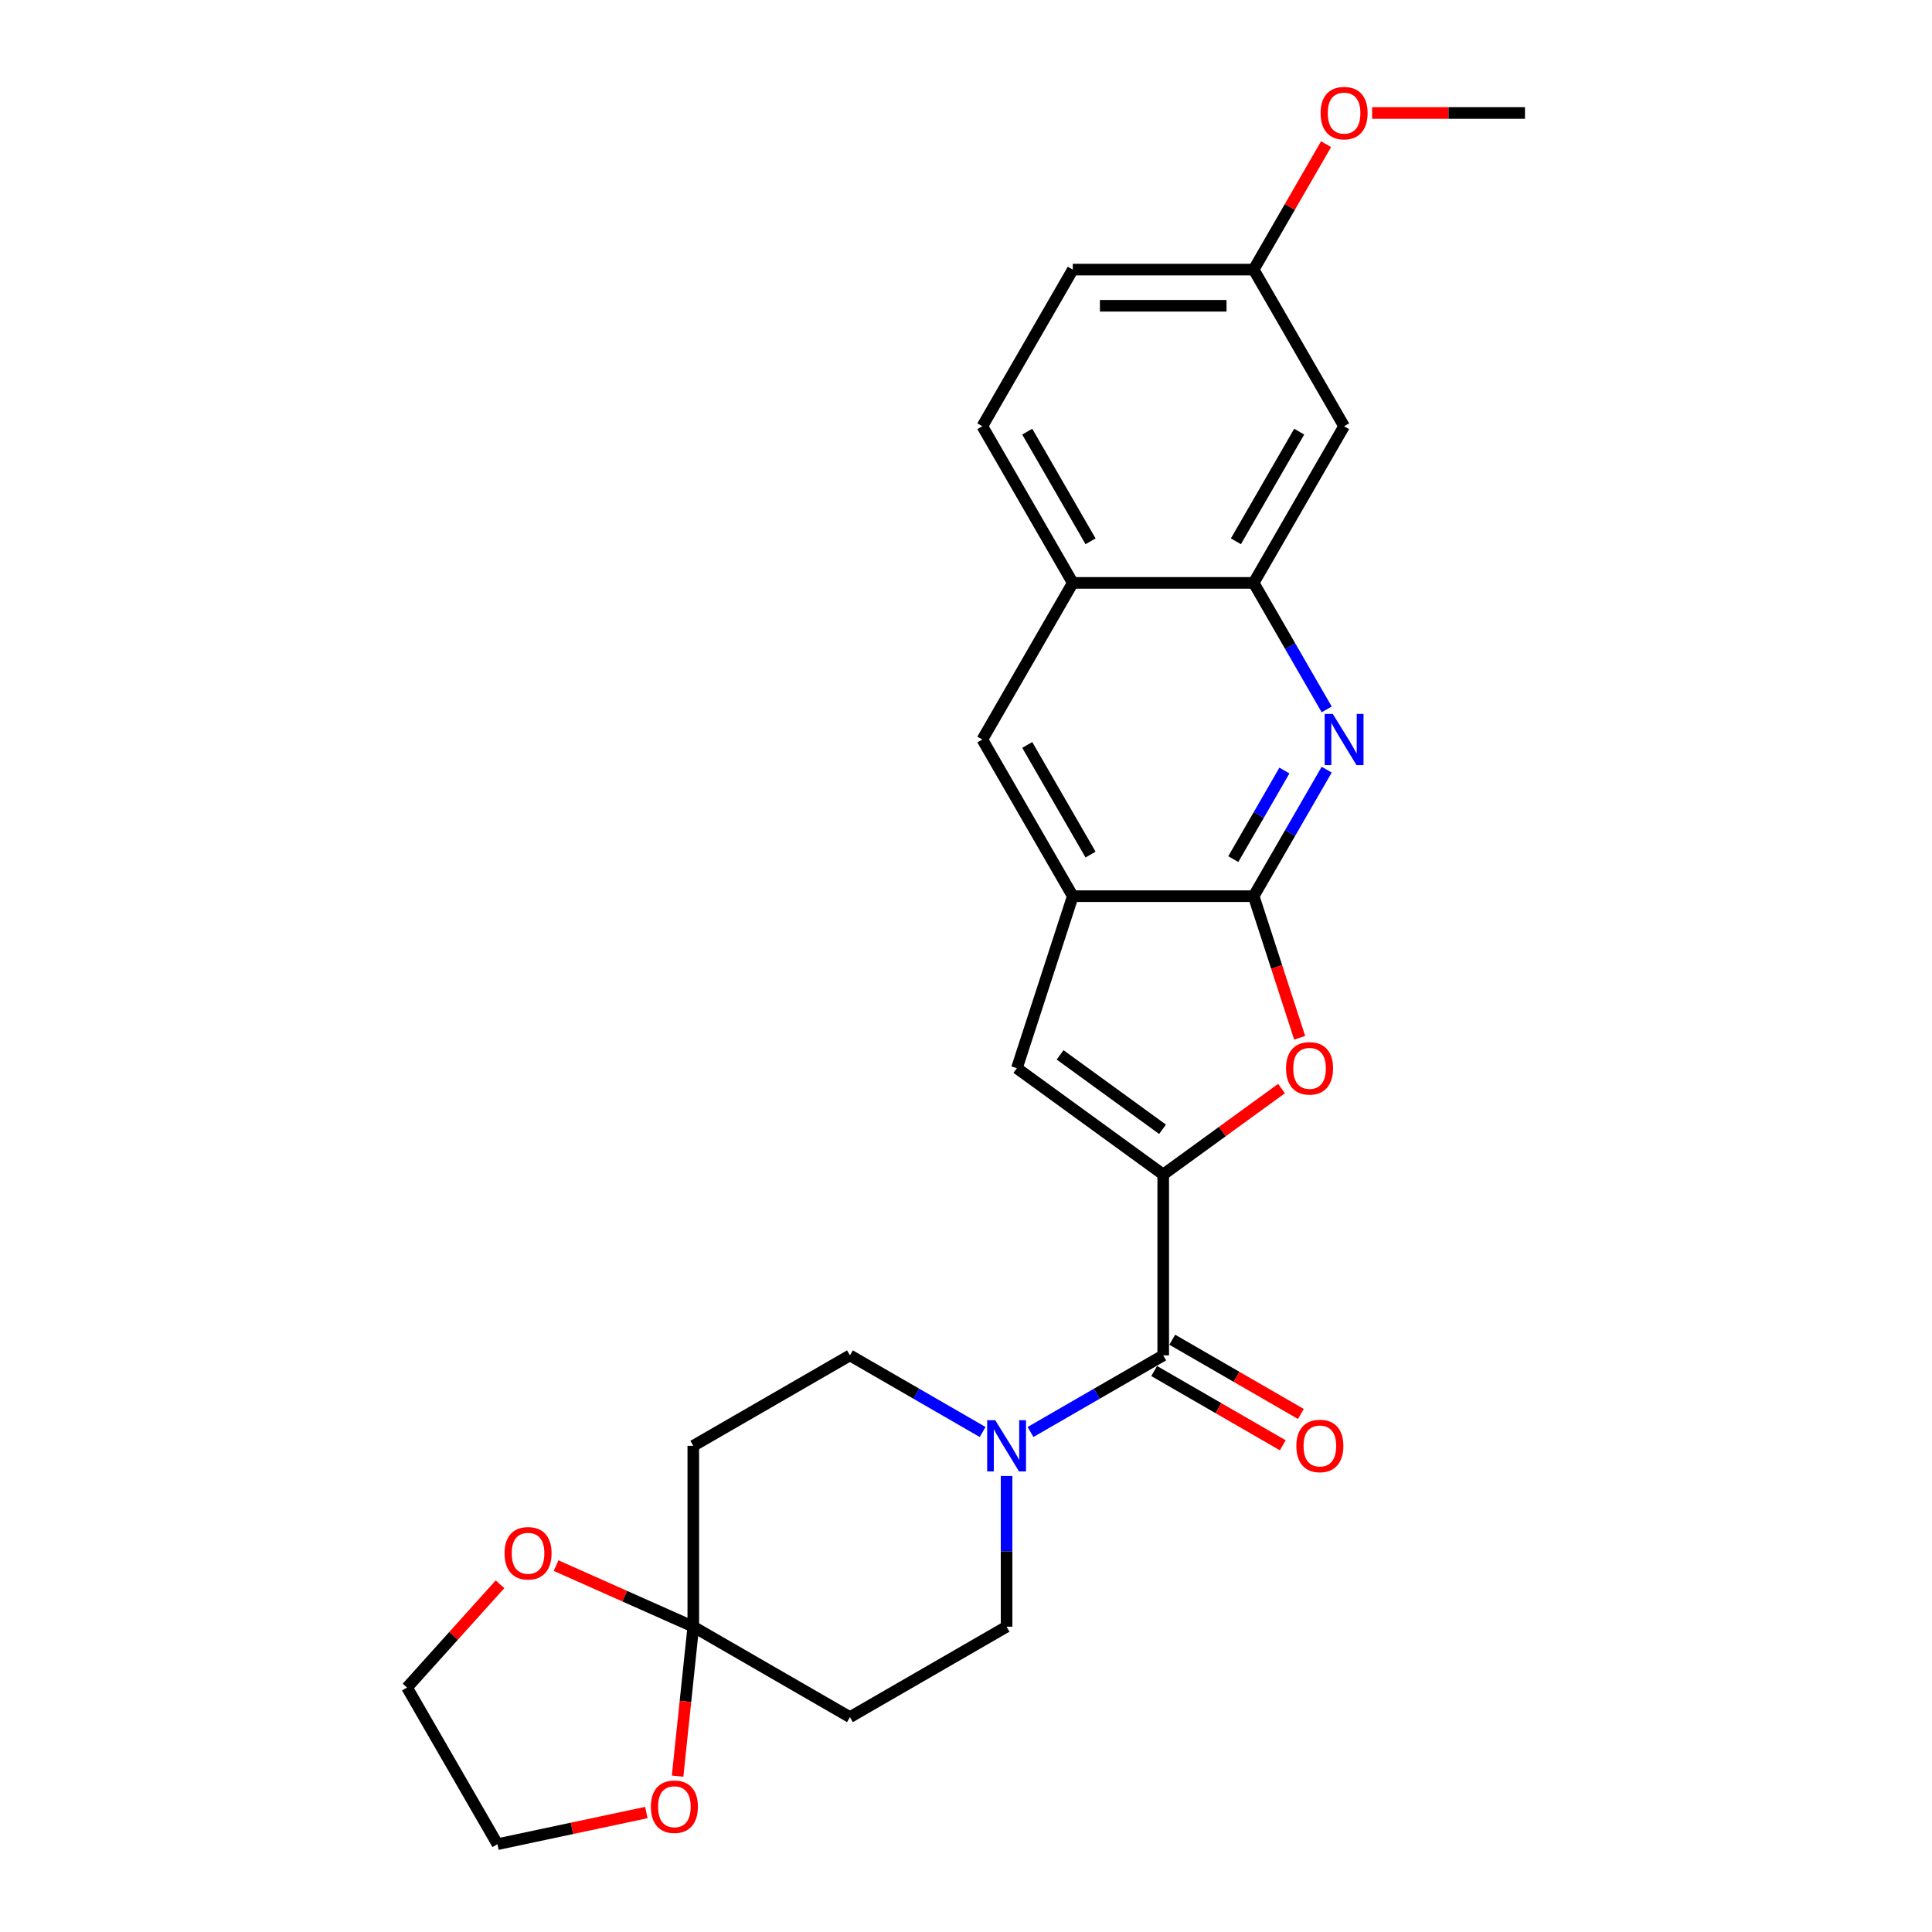 <?xml version='1.0' encoding='iso-8859-1'?>
<svg version='1.1' baseProfile='full'
              xmlns='http://www.w3.org/2000/svg'
                      xmlns:rdkit='http://www.rdkit.org/xml'
                      xmlns:xlink='http://www.w3.org/1999/xlink'
                  xml:space='preserve'
width='1000px' height='1000px' viewBox='0 0 1000 1000'>
<!-- END OF HEADER -->
<rect style='opacity:1.0;fill:#FFFFFF;stroke:none' width='1000' height='1000' x='0' y='0'> </rect>
<path class='bond-1' d='M 602.081,607.923 L 632.696,585.681' style='fill:none;fill-rule:evenodd;stroke:#000000;stroke-width:6px;stroke-linecap:butt;stroke-linejoin:miter;stroke-opacity:1' />
<path class='bond-1' d='M 632.696,585.681 L 663.31,563.438' style='fill:none;fill-rule:evenodd;stroke:#FF0000;stroke-width:6px;stroke-linecap:butt;stroke-linejoin:miter;stroke-opacity:1' />
<path class='bond-2' d='M 602.081,607.923 L 602.081,701.543' style='fill:none;fill-rule:evenodd;stroke:#000000;stroke-width:6px;stroke-linecap:butt;stroke-linejoin:miter;stroke-opacity:1' />
<path class='bond-4' d='M 602.081,607.923 L 526.341,552.895' style='fill:none;fill-rule:evenodd;stroke:#000000;stroke-width:6px;stroke-linecap:butt;stroke-linejoin:miter;stroke-opacity:1' />
<path class='bond-4' d='M 601.726,584.521 L 548.708,546.001' style='fill:none;fill-rule:evenodd;stroke:#000000;stroke-width:6px;stroke-linecap:butt;stroke-linejoin:miter;stroke-opacity:1' />
<path class='bond-0' d='M 648.891,463.857 L 660.798,500.502' style='fill:none;fill-rule:evenodd;stroke:#000000;stroke-width:6px;stroke-linecap:butt;stroke-linejoin:miter;stroke-opacity:1' />
<path class='bond-0' d='M 660.798,500.502 L 672.705,537.148' style='fill:none;fill-rule:evenodd;stroke:#FF0000;stroke-width:6px;stroke-linecap:butt;stroke-linejoin:miter;stroke-opacity:1' />
<path class='bond-3' d='M 648.891,463.857 L 667.794,431.117' style='fill:none;fill-rule:evenodd;stroke:#000000;stroke-width:6px;stroke-linecap:butt;stroke-linejoin:miter;stroke-opacity:1' />
<path class='bond-3' d='M 667.794,431.117 L 686.696,398.377' style='fill:none;fill-rule:evenodd;stroke:#0000FF;stroke-width:6px;stroke-linecap:butt;stroke-linejoin:miter;stroke-opacity:1' />
<path class='bond-3' d='M 638.346,444.673 L 651.578,421.755' style='fill:none;fill-rule:evenodd;stroke:#000000;stroke-width:6px;stroke-linecap:butt;stroke-linejoin:miter;stroke-opacity:1' />
<path class='bond-3' d='M 651.578,421.755 L 664.81,398.837' style='fill:none;fill-rule:evenodd;stroke:#0000FF;stroke-width:6px;stroke-linecap:butt;stroke-linejoin:miter;stroke-opacity:1' />
<path class='bond-26' d='M 648.891,463.857 L 555.271,463.857' style='fill:none;fill-rule:evenodd;stroke:#000000;stroke-width:6px;stroke-linecap:butt;stroke-linejoin:miter;stroke-opacity:1' />
<path class='bond-6' d='M 602.081,701.543 L 567.74,721.37' style='fill:none;fill-rule:evenodd;stroke:#000000;stroke-width:6px;stroke-linecap:butt;stroke-linejoin:miter;stroke-opacity:1' />
<path class='bond-6' d='M 567.74,721.37 L 533.399,741.197' style='fill:none;fill-rule:evenodd;stroke:#0000FF;stroke-width:6px;stroke-linecap:butt;stroke-linejoin:miter;stroke-opacity:1' />
<path class='bond-18' d='M 597.4,709.651 L 630.683,728.867' style='fill:none;fill-rule:evenodd;stroke:#000000;stroke-width:6px;stroke-linecap:butt;stroke-linejoin:miter;stroke-opacity:1' />
<path class='bond-18' d='M 630.683,728.867 L 663.966,748.083' style='fill:none;fill-rule:evenodd;stroke:#FF0000;stroke-width:6px;stroke-linecap:butt;stroke-linejoin:miter;stroke-opacity:1' />
<path class='bond-18' d='M 606.762,693.436 L 640.045,712.652' style='fill:none;fill-rule:evenodd;stroke:#000000;stroke-width:6px;stroke-linecap:butt;stroke-linejoin:miter;stroke-opacity:1' />
<path class='bond-18' d='M 640.045,712.652 L 673.328,731.868' style='fill:none;fill-rule:evenodd;stroke:#FF0000;stroke-width:6px;stroke-linecap:butt;stroke-linejoin:miter;stroke-opacity:1' />
<path class='bond-8' d='M 686.696,367.182 L 667.794,334.442' style='fill:none;fill-rule:evenodd;stroke:#0000FF;stroke-width:6px;stroke-linecap:butt;stroke-linejoin:miter;stroke-opacity:1' />
<path class='bond-8' d='M 667.794,334.442 L 648.891,301.702' style='fill:none;fill-rule:evenodd;stroke:#000000;stroke-width:6px;stroke-linecap:butt;stroke-linejoin:miter;stroke-opacity:1' />
<path class='bond-5' d='M 526.341,552.895 L 555.271,463.857' style='fill:none;fill-rule:evenodd;stroke:#000000;stroke-width:6px;stroke-linecap:butt;stroke-linejoin:miter;stroke-opacity:1' />
<path class='bond-11' d='M 555.271,463.857 L 508.461,382.78' style='fill:none;fill-rule:evenodd;stroke:#000000;stroke-width:6px;stroke-linecap:butt;stroke-linejoin:miter;stroke-opacity:1' />
<path class='bond-11' d='M 564.465,442.333 L 531.698,385.579' style='fill:none;fill-rule:evenodd;stroke:#000000;stroke-width:6px;stroke-linecap:butt;stroke-linejoin:miter;stroke-opacity:1' />
<path class='bond-14' d='M 508.608,741.197 L 474.267,721.37' style='fill:none;fill-rule:evenodd;stroke:#0000FF;stroke-width:6px;stroke-linecap:butt;stroke-linejoin:miter;stroke-opacity:1' />
<path class='bond-14' d='M 474.267,721.37 L 439.926,701.543' style='fill:none;fill-rule:evenodd;stroke:#000000;stroke-width:6px;stroke-linecap:butt;stroke-linejoin:miter;stroke-opacity:1' />
<path class='bond-15' d='M 521.004,763.951 L 521.004,802.962' style='fill:none;fill-rule:evenodd;stroke:#0000FF;stroke-width:6px;stroke-linecap:butt;stroke-linejoin:miter;stroke-opacity:1' />
<path class='bond-15' d='M 521.004,802.962 L 521.004,841.974' style='fill:none;fill-rule:evenodd;stroke:#000000;stroke-width:6px;stroke-linecap:butt;stroke-linejoin:miter;stroke-opacity:1' />
<path class='bond-7' d='M 358.849,841.974 L 439.926,888.784' style='fill:none;fill-rule:evenodd;stroke:#000000;stroke-width:6px;stroke-linecap:butt;stroke-linejoin:miter;stroke-opacity:1' />
<path class='bond-16' d='M 358.849,841.974 L 354.784,880.654' style='fill:none;fill-rule:evenodd;stroke:#000000;stroke-width:6px;stroke-linecap:butt;stroke-linejoin:miter;stroke-opacity:1' />
<path class='bond-16' d='M 354.784,880.654 L 350.718,919.334' style='fill:none;fill-rule:evenodd;stroke:#FF0000;stroke-width:6px;stroke-linecap:butt;stroke-linejoin:miter;stroke-opacity:1' />
<path class='bond-17' d='M 358.849,841.974 L 323.341,826.165' style='fill:none;fill-rule:evenodd;stroke:#000000;stroke-width:6px;stroke-linecap:butt;stroke-linejoin:miter;stroke-opacity:1' />
<path class='bond-17' d='M 323.341,826.165 L 287.834,810.356' style='fill:none;fill-rule:evenodd;stroke:#FF0000;stroke-width:6px;stroke-linecap:butt;stroke-linejoin:miter;stroke-opacity:1' />
<path class='bond-28' d='M 358.849,841.974 L 358.849,748.353' style='fill:none;fill-rule:evenodd;stroke:#000000;stroke-width:6px;stroke-linecap:butt;stroke-linejoin:miter;stroke-opacity:1' />
<path class='bond-13' d='M 648.891,301.702 L 695.701,220.625' style='fill:none;fill-rule:evenodd;stroke:#000000;stroke-width:6px;stroke-linecap:butt;stroke-linejoin:miter;stroke-opacity:1' />
<path class='bond-13' d='M 639.697,280.179 L 672.464,223.424' style='fill:none;fill-rule:evenodd;stroke:#000000;stroke-width:6px;stroke-linecap:butt;stroke-linejoin:miter;stroke-opacity:1' />
<path class='bond-27' d='M 648.891,301.702 L 555.271,301.702' style='fill:none;fill-rule:evenodd;stroke:#000000;stroke-width:6px;stroke-linecap:butt;stroke-linejoin:miter;stroke-opacity:1' />
<path class='bond-9' d='M 358.849,748.353 L 439.926,701.543' style='fill:none;fill-rule:evenodd;stroke:#000000;stroke-width:6px;stroke-linecap:butt;stroke-linejoin:miter;stroke-opacity:1' />
<path class='bond-10' d='M 439.926,888.784 L 521.004,841.974' style='fill:none;fill-rule:evenodd;stroke:#000000;stroke-width:6px;stroke-linecap:butt;stroke-linejoin:miter;stroke-opacity:1' />
<path class='bond-12' d='M 508.461,382.78 L 555.271,301.702' style='fill:none;fill-rule:evenodd;stroke:#000000;stroke-width:6px;stroke-linecap:butt;stroke-linejoin:miter;stroke-opacity:1' />
<path class='bond-19' d='M 555.271,301.702 L 508.461,220.625' style='fill:none;fill-rule:evenodd;stroke:#000000;stroke-width:6px;stroke-linecap:butt;stroke-linejoin:miter;stroke-opacity:1' />
<path class='bond-19' d='M 564.465,280.179 L 531.698,223.424' style='fill:none;fill-rule:evenodd;stroke:#000000;stroke-width:6px;stroke-linecap:butt;stroke-linejoin:miter;stroke-opacity:1' />
<path class='bond-20' d='M 695.701,220.625 L 648.891,139.547' style='fill:none;fill-rule:evenodd;stroke:#000000;stroke-width:6px;stroke-linecap:butt;stroke-linejoin:miter;stroke-opacity:1' />
<path class='bond-24' d='M 334.552,938.165 L 296.02,946.355' style='fill:none;fill-rule:evenodd;stroke:#FF0000;stroke-width:6px;stroke-linecap:butt;stroke-linejoin:miter;stroke-opacity:1' />
<path class='bond-24' d='M 296.02,946.355 L 257.489,954.545' style='fill:none;fill-rule:evenodd;stroke:#000000;stroke-width:6px;stroke-linecap:butt;stroke-linejoin:miter;stroke-opacity:1' />
<path class='bond-23' d='M 258.812,820.011 L 234.745,846.74' style='fill:none;fill-rule:evenodd;stroke:#FF0000;stroke-width:6px;stroke-linecap:butt;stroke-linejoin:miter;stroke-opacity:1' />
<path class='bond-23' d='M 234.745,846.74 L 210.679,873.468' style='fill:none;fill-rule:evenodd;stroke:#000000;stroke-width:6px;stroke-linecap:butt;stroke-linejoin:miter;stroke-opacity:1' />
<path class='bond-21' d='M 508.461,220.625 L 555.271,139.547' style='fill:none;fill-rule:evenodd;stroke:#000000;stroke-width:6px;stroke-linecap:butt;stroke-linejoin:miter;stroke-opacity:1' />
<path class='bond-22' d='M 648.891,139.547 L 667.631,107.088' style='fill:none;fill-rule:evenodd;stroke:#000000;stroke-width:6px;stroke-linecap:butt;stroke-linejoin:miter;stroke-opacity:1' />
<path class='bond-22' d='M 667.631,107.088 L 686.372,74.629' style='fill:none;fill-rule:evenodd;stroke:#FF0000;stroke-width:6px;stroke-linecap:butt;stroke-linejoin:miter;stroke-opacity:1' />
<path class='bond-29' d='M 648.891,139.547 L 555.271,139.547' style='fill:none;fill-rule:evenodd;stroke:#000000;stroke-width:6px;stroke-linecap:butt;stroke-linejoin:miter;stroke-opacity:1' />
<path class='bond-29' d='M 634.848,158.271 L 569.314,158.271' style='fill:none;fill-rule:evenodd;stroke:#000000;stroke-width:6px;stroke-linecap:butt;stroke-linejoin:miter;stroke-opacity:1' />
<path class='bond-25' d='M 710.212,58.47 L 749.767,58.47' style='fill:none;fill-rule:evenodd;stroke:#FF0000;stroke-width:6px;stroke-linecap:butt;stroke-linejoin:miter;stroke-opacity:1' />
<path class='bond-25' d='M 749.767,58.47 L 789.321,58.47' style='fill:none;fill-rule:evenodd;stroke:#000000;stroke-width:6px;stroke-linecap:butt;stroke-linejoin:miter;stroke-opacity:1' />
<path class='bond-30' d='M 210.679,873.468 L 257.489,954.545' style='fill:none;fill-rule:evenodd;stroke:#000000;stroke-width:6px;stroke-linecap:butt;stroke-linejoin:miter;stroke-opacity:1' />
<path  class='atom-2' d='M 665.651 552.97
Q 665.651 546.604, 668.796 543.046
Q 671.942 539.488, 677.821 539.488
Q 683.701 539.488, 686.846 543.046
Q 689.992 546.604, 689.992 552.97
Q 689.992 559.411, 686.809 563.081
Q 683.626 566.713, 677.821 566.713
Q 671.979 566.713, 668.796 563.081
Q 665.651 559.448, 665.651 552.97
M 677.821 563.717
Q 681.866 563.717, 684.038 561.021
Q 686.247 558.287, 686.247 552.97
Q 686.247 547.764, 684.038 545.143
Q 681.866 542.484, 677.821 542.484
Q 673.777 542.484, 671.567 545.106
Q 669.396 547.727, 669.396 552.97
Q 669.396 558.325, 671.567 561.021
Q 673.777 563.717, 677.821 563.717
' fill='#FF0000'/>
<path  class='atom-4' d='M 689.841 369.523
L 698.528 383.566
Q 699.39 384.952, 700.775 387.461
Q 702.161 389.97, 702.236 390.119
L 702.236 369.523
L 705.756 369.523
L 705.756 396.036
L 702.123 396.036
L 692.799 380.682
Q 691.713 378.885, 690.552 376.825
Q 689.429 374.766, 689.092 374.129
L 689.092 396.036
L 685.646 396.036
L 685.646 369.523
L 689.841 369.523
' fill='#0000FF'/>
<path  class='atom-7' d='M 515.143 735.097
L 523.831 749.14
Q 524.692 750.525, 526.078 753.034
Q 527.464 755.543, 527.538 755.693
L 527.538 735.097
L 531.059 735.097
L 531.059 761.61
L 527.426 761.61
L 518.102 746.256
Q 517.016 744.459, 515.855 742.399
Q 514.731 740.34, 514.394 739.703
L 514.394 761.61
L 510.949 761.61
L 510.949 735.097
L 515.143 735.097
' fill='#0000FF'/>
<path  class='atom-17' d='M 336.892 935.156
Q 336.892 928.789, 340.038 925.232
Q 343.184 921.674, 349.063 921.674
Q 354.942 921.674, 358.088 925.232
Q 361.234 928.789, 361.234 935.156
Q 361.234 941.597, 358.051 945.267
Q 354.867 948.899, 349.063 948.899
Q 343.221 948.899, 340.038 945.267
Q 336.892 941.634, 336.892 935.156
M 349.063 945.903
Q 353.107 945.903, 355.279 943.207
Q 357.489 940.473, 357.489 935.156
Q 357.489 929.95, 355.279 927.329
Q 353.107 924.67, 349.063 924.67
Q 345.019 924.67, 342.809 927.292
Q 340.637 929.913, 340.637 935.156
Q 340.637 940.511, 342.809 943.207
Q 345.019 945.903, 349.063 945.903
' fill='#FF0000'/>
<path  class='atom-18' d='M 261.152 803.97
Q 261.152 797.604, 264.298 794.046
Q 267.443 790.488, 273.323 790.488
Q 279.202 790.488, 282.348 794.046
Q 285.493 797.604, 285.493 803.97
Q 285.493 810.411, 282.31 814.081
Q 279.127 817.713, 273.323 817.713
Q 267.481 817.713, 264.298 814.081
Q 261.152 810.448, 261.152 803.97
M 273.323 814.717
Q 277.367 814.717, 279.539 812.021
Q 281.749 809.287, 281.749 803.97
Q 281.749 798.764, 279.539 796.143
Q 277.367 793.484, 273.323 793.484
Q 269.278 793.484, 267.069 796.106
Q 264.897 798.727, 264.897 803.97
Q 264.897 809.325, 267.069 812.021
Q 269.278 814.717, 273.323 814.717
' fill='#FF0000'/>
<path  class='atom-19' d='M 670.988 748.428
Q 670.988 742.062, 674.133 738.505
Q 677.279 734.947, 683.158 734.947
Q 689.038 734.947, 692.183 738.505
Q 695.329 742.062, 695.329 748.428
Q 695.329 754.869, 692.146 758.539
Q 688.963 762.172, 683.158 762.172
Q 677.317 762.172, 674.133 758.539
Q 670.988 754.907, 670.988 748.428
M 683.158 759.176
Q 687.203 759.176, 689.375 756.48
Q 691.584 753.746, 691.584 748.428
Q 691.584 743.223, 689.375 740.602
Q 687.203 737.943, 683.158 737.943
Q 679.114 737.943, 676.905 740.564
Q 674.733 743.186, 674.733 748.428
Q 674.733 753.783, 676.905 756.48
Q 679.114 759.176, 683.158 759.176
' fill='#FF0000'/>
<path  class='atom-23' d='M 683.531 58.545
Q 683.531 52.179, 686.676 48.621
Q 689.822 45.064, 695.701 45.064
Q 701.581 45.064, 704.726 48.621
Q 707.872 52.179, 707.872 58.545
Q 707.872 64.986, 704.689 68.656
Q 701.506 72.288, 695.701 72.288
Q 689.859 72.288, 686.676 68.656
Q 683.531 65.023, 683.531 58.545
M 695.701 69.293
Q 699.746 69.293, 701.918 66.596
Q 704.127 63.863, 704.127 58.545
Q 704.127 53.34, 701.918 50.718
Q 699.746 48.059, 695.701 48.059
Q 691.657 48.059, 689.447 50.681
Q 687.275 53.302, 687.275 58.545
Q 687.275 63.9, 689.447 66.596
Q 691.657 69.293, 695.701 69.293
' fill='#FF0000'/>
</svg>
